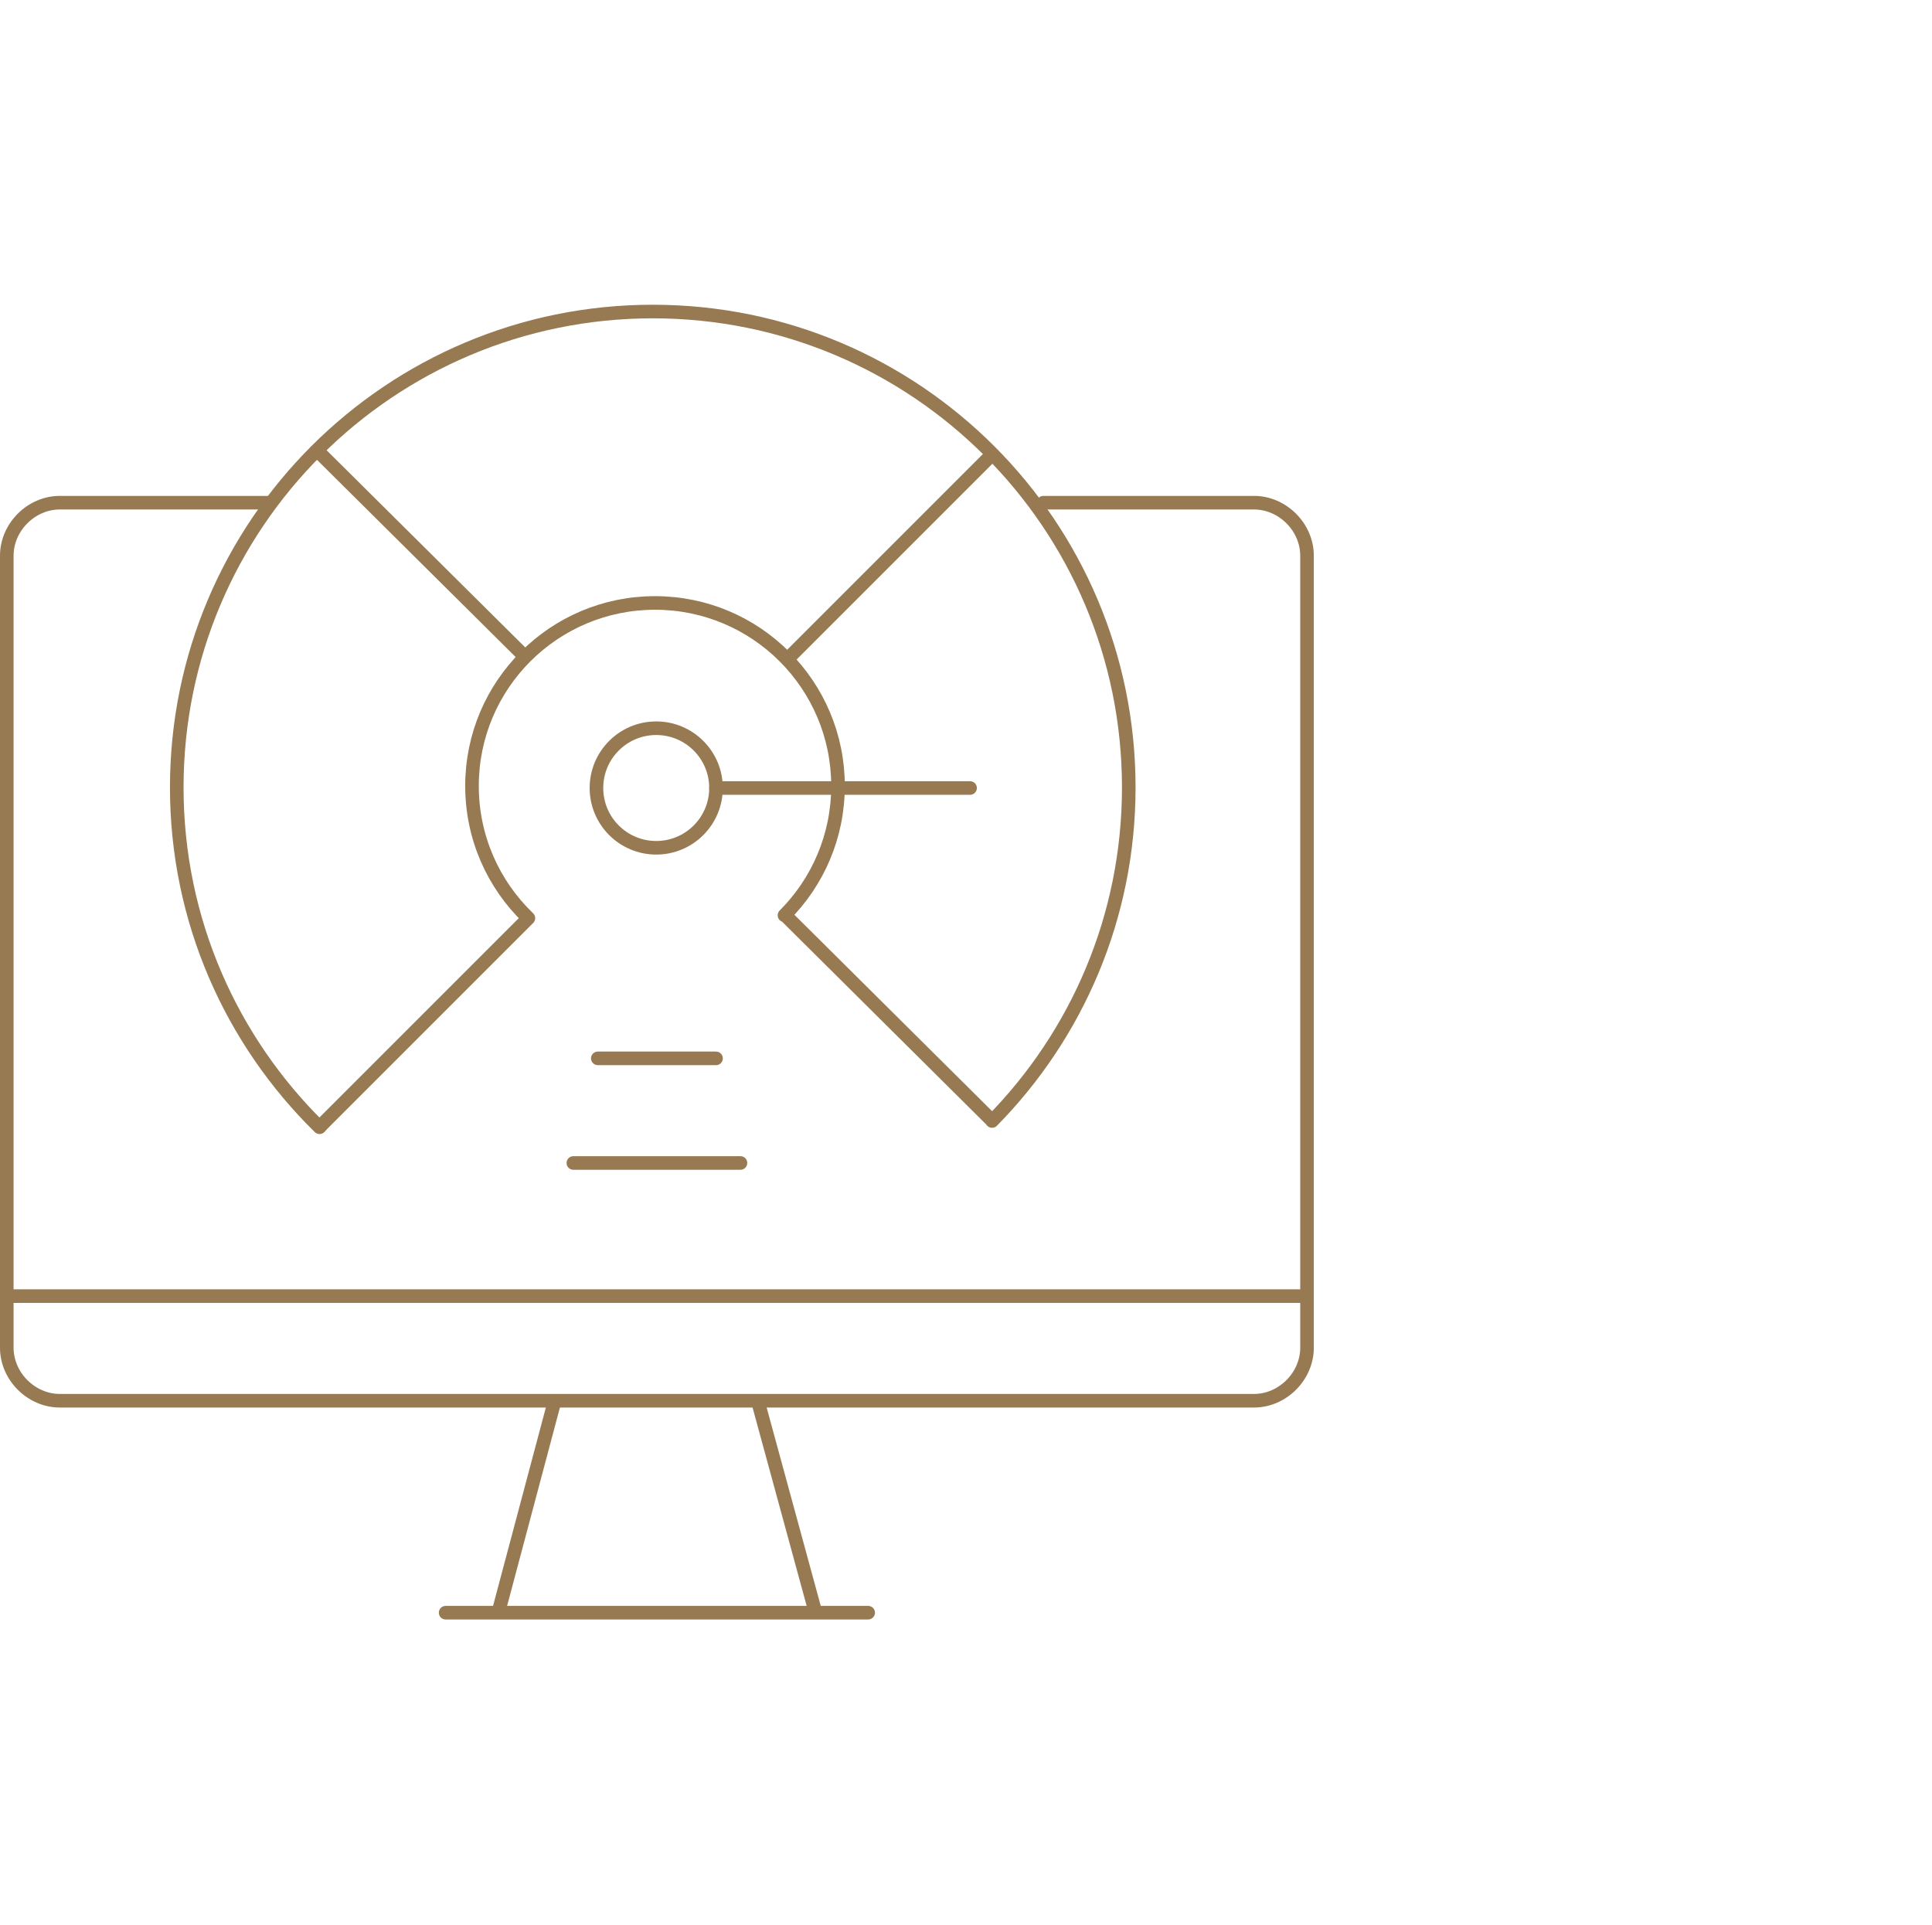 <?xml version="1.0" encoding="UTF-8"?><svg id="Ebene_2" xmlns="http://www.w3.org/2000/svg" viewBox="0 0 142.2 141.7"><defs><style>.cls-1,.cls-2{fill:none;}.cls-2{stroke:#977952;stroke-linecap:round;stroke-linejoin:round;}</style></defs><rect class="cls-1" x=".5" width="141.7" height="141.7"/><path class="cls-2" d="M76.8,37h15.5c2.1,0,3.9,1.8,3.9,3.9v58.3c0,2.1-1.8,3.9-3.9,3.9H4.4c-2.1,0-3.9-1.8-3.9-3.9v-58.3c0-2.1,1.8-3.9,3.9-3.9h15.5"/><line class="cls-2" x1="32.8" y1="118.7" x2="63.9" y2="118.7"/><line class="cls-2" x1="36.7" y1="118.6" x2="40.8" y2="103.2"/><line class="cls-2" x1="60" y1="118.6" x2="55.8" y2="103.2"/><line class="cls-2" x1=".55" y1="95.4" x2="96.08" y2="95.4"/><circle class="cls-2" cx="48.3" cy="58" r="4.4"/><line class="cls-2" x1="52.7" y1="58" x2="71.4" y2="58"/><line class="cls-2" x1="44" y1="77.9" x2="52.7" y2="77.9"/><line class="cls-2" x1="42.2" y1="85.6" x2="54.5" y2="85.6"/><line class="cls-2" x1="23.54" y1="33.35" x2="38.4" y2="48.1"/><line class="cls-2" x1="58.02" y1="48.45" x2="73.03" y2="33.44"/><path class="cls-2" d="M23.74,82.73l15.15-15.15-.03-.03c-2.54-2.45-4.12-5.89-4.12-9.7,0-7.44,6.03-13.47,13.47-13.47s13.47,6.03,13.47,13.47c0,3.72-1.51,7.09-3.94,9.52l.03-.03,15.2,15.1h0s.05.07.05.07c6.22-6.32,10.06-14.99,10.06-24.55,0-19.35-15.68-35.03-35.03-35.03S13.01,38.61,13.01,57.96c0,9.8,4.03,18.65,10.51,25.01l.22-.24Z"/></svg>